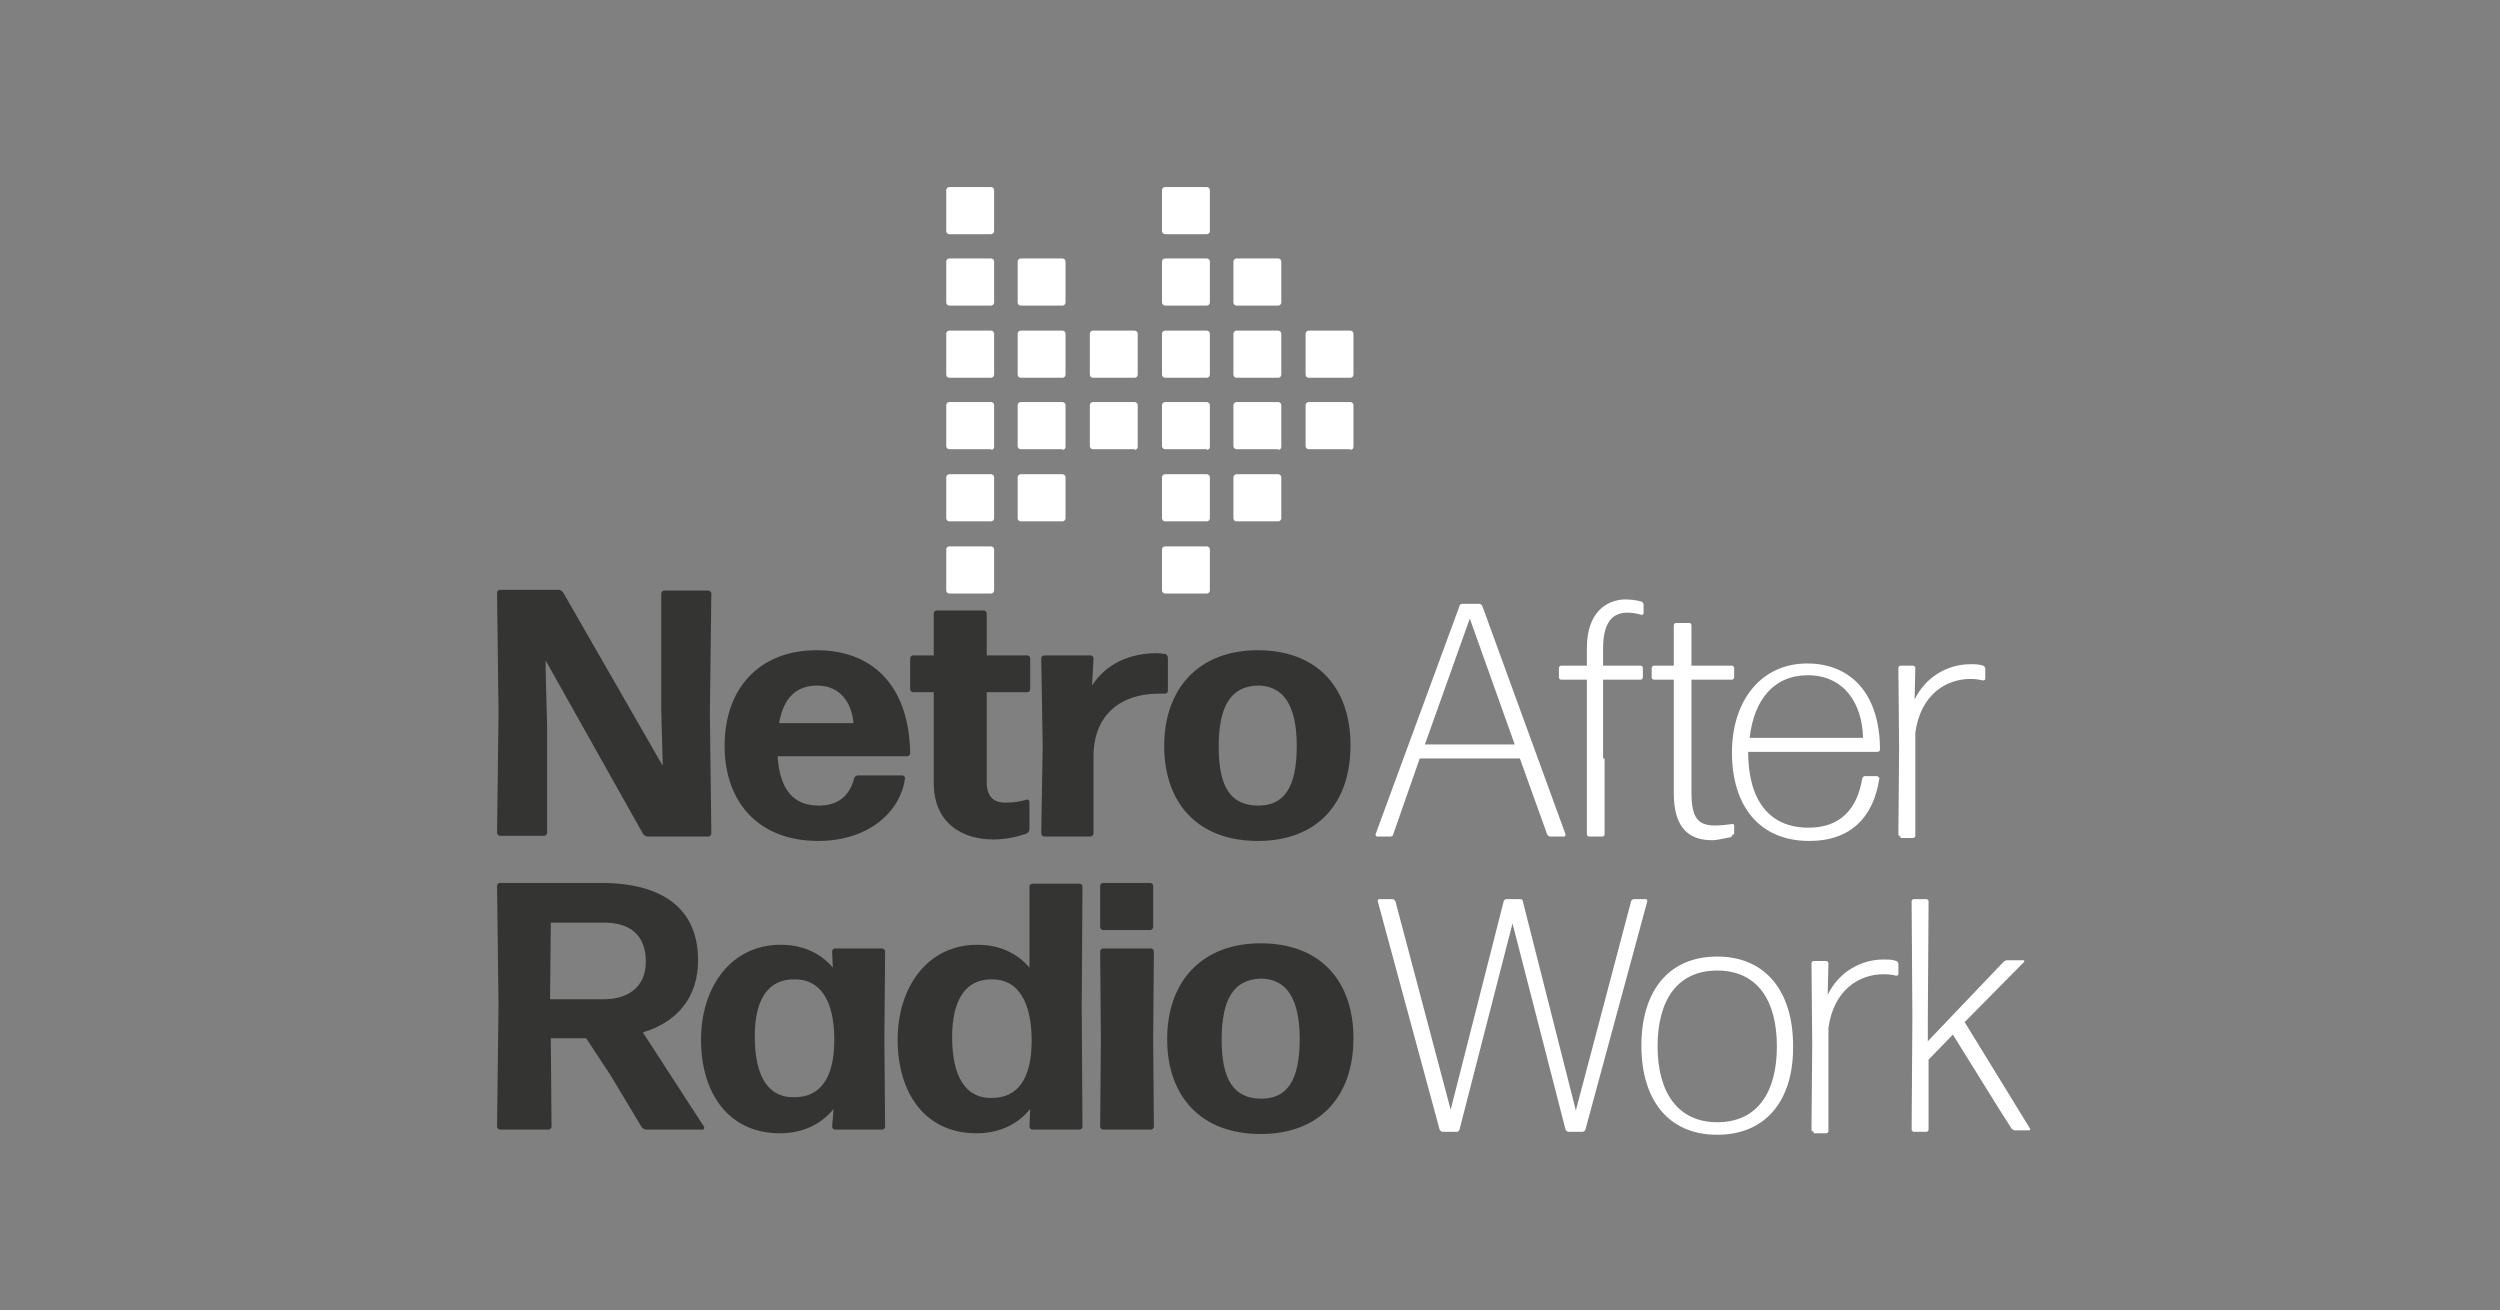 <svg version="1.1" id="Vrstva_1" xmlns="http://www.w3.org/2000/svg" xmlns:xlink="http://www.w3.org/1999/xlink" x="0" y="0" viewBox="0 0 339.5 177.9" xml:space="preserve"><rect x="0" y="0" width="339.5" height="177.9" fill="#808080" stroke="none"/><style>.st4{fill:#fff}</style><defs><path id="SVGID_1_" d="M67.5 25.2h253.7V165H67.5z"/></defs><clipPath id="SVGID_2_"><use xlink:href="#SVGID_1_" overflow="visible"/></clipPath><path d="M165.5 101.4c0-5.6 1.7-8.2 5.3-8.3 3.5 0 5.3 2.7 5.3 8.2 0 5.6-1.7 8.1-5.2 8.1-3.7 0-5.4-2.4-5.4-8m17.9-.2c0-7.8-4.5-12.9-12.6-12.9-8 0-12.7 5.2-12.7 13s4.6 12.9 12.7 12.9 12.6-5.1 12.6-13m-35.3 12.4c.2 0 .4-.2.4-.4v-10.5c0-5.6 3.7-8.5 8.8-8.5h.9c.2 0 .4-.1.4-.4v-4.5c0-.2-.2-.5-.4-.5-.3 0-.7-.1-1.1-.1-3.6 0-6.9 1.4-8.8 4.4l.2-3.7c0-.2-.2-.4-.4-.4h-6.3c-.2 0-.4.2-.4.4l.2 11.9-.2 11.9c0 .2.2.4.4.4h6.3zm-8.3-4.7c0-.2-.2-.4-.4-.3-.7.2-1.6.4-2.8.4-1.6 0-2.6-.7-2.6-2.8V94h5.5c.2 0 .4-.2.4-.4v-4.2c0-.2-.2-.4-.4-.4H134v-5.7c0-.2-.2-.4-.4-.4h-6.4c-.2 0-.4.2-.4.4V89H124c-.2 0-.4.2-.4.4v4.2c0 .2.2.4.4.4h2.8v12.3c0 5.6 4 7.7 8.1 7.7 1.5 0 3.1-.3 4.5-.8.2-.1.4-.3.4-.6v-3.7zm-23.9-10.7h-10.1c.6-3.4 2.3-5.1 5.2-5.1 3.2 0 4.7 2.5 4.9 5.1m.6 7.1c-.2 0-.5.2-.5.4-.7 2.6-2.4 3.7-4.8 3.7-3.4 0-5.3-2.1-5.6-6.7h17.6c.2 0 .4-.2.4-.4-.1-8.6-4.6-14-12.7-14-7.8 0-12.5 5.2-12.5 13 0 7.5 4.5 12.9 12.7 12.9 6.9 0 11.2-4 11.8-8.5 0-.2-.1-.4-.4-.4h-6zM74.1 91v-1.3l13.2 23.5c.1.2.4.4.6.4h8.3c.2 0 .4-.2.4-.4l-.2-16.3.2-16.3c0-.2-.2-.4-.4-.4h-6c-.2 0-.4.2-.4.4v16l.2 7.4-13.5-23.5c-.1-.2-.4-.4-.6-.4h-8c-.2 0-.4.2-.4.4l.2 16.3-.2 16.3c0 .2.2.4.4.4h6c.2 0 .4-.2.4-.4V98.8l-.2-7.8zm91.8 50.2c0-5.6 1.7-8.2 5.3-8.3 3.5 0 5.3 2.7 5.3 8.2 0 5.6-1.7 8.1-5.2 8.1-3.7 0-5.4-2.5-5.4-8m17.9-.2c0-7.8-4.5-12.9-12.6-12.9-8 0-12.7 5.2-12.7 13s4.6 12.9 12.7 12.9 12.6-5.2 12.6-13m-27.5 12.4c.2 0 .4-.2.4-.4l-.1-11.9.1-11.9c0-.2-.2-.4-.4-.4h-6.5c-.2 0-.4.2-.4.4l.1 11.9-.1 11.9c0 .2.2.4.4.4h6.5zm-.1-27.1c.2 0 .4-.2.4-.4v-5.6c0-.2-.2-.4-.4-.4h-6.4c-.2 0-.4.2-.4.4v5.6c0 .2.2.4.4.4h6.4zm-9.6 27.1c.2 0 .4-.2.4-.4l-.1-16.3.1-16.3c0-.2-.2-.4-.4-.4h-6.4c-.2 0-.4.2-.4.4v11c-1.7-2-4.1-3.1-7.1-3.1-6.7 0-10.8 5.7-10.8 12.9s3.7 12.7 10.7 12.7c3.1 0 5.6-1.2 7.3-3.3l-.1 2.4c0 .2.2.4.4.4h6.4zm-17.3-12.6c0-5.1 1.9-7.9 5.5-7.8 3.4 0 5.3 3 5.3 8.3 0 5.2-1.9 7.8-5.4 7.8-3.5.1-5.4-2.8-5.4-8.3m-9.5 12.6c.2 0 .4-.2.4-.4l-.1-11.9.1-11.9c0-.2-.2-.4-.4-.4h-6.4c-.2 0-.4.2-.4.4l.1 2.2c-1.7-2-4.1-3.1-7.1-3.1-6.7 0-10.8 5.7-10.8 12.9s3.7 12.7 10.7 12.7c3.1 0 5.6-1.2 7.3-3.3l-.2 2.4c0 .2.2.4.4.4h6.4zm-17.3-12.7c0-5.1 1.9-7.8 5.5-7.7 3.4 0 5.3 2.9 5.3 8.2 0 5.2-1.9 7.8-5.4 7.8-3.5.1-5.4-2.7-5.4-8.3M87.1 153c.1.2.4.4.7.4h7.6c.2 0 .3-.2.2-.4l-8.3-12.8c4.7-1.4 7.5-4.8 7.5-9.8 0-7-4.8-10.5-13.2-10.5H67.9c-.2 0-.4.2-.4.4l.2 16.3-.2 16.4c0 .2.2.4.4.4h6.6c.2 0 .4-.2.4-.4l-.1-12h4.8l3.3 5 4.2 7zm.6-22.4c0 3.6-2.6 5.1-5.7 5.1h-7.3l.1-10.4h6.9c3.8-.1 6 1.6 6 5.3" clip-path="url(#SVGID_2_)" fill="#343533"/><path class="st4" d="M210.5 113.6c-.1 0-.3-.1-.4-.3l-3.7-10.3h-13.6l-3.6 10.3c0 .2-.2.3-.4.3H187c-.1 0-.2-.1-.2-.3l11.4-31c0-.2.2-.3.4-.3h2.3c.1 0 .3.1.4.3l11.3 31c0 .1 0 .3-.2.3h-1.9zm-4.8-12.5L199.6 84l-6.1 17.1h12.2zm12.2 1.9v10.3c0 .1-.1.3-.3.3h-1.8c-.1 0-.3-.1-.3-.3v-21H212c-.1 0-.3-.1-.3-.3v-1.3c0-.1.1-.3.3-.3h3.5V88c0-4.9 2.7-6.5 5.1-6.6.8 0 1.7.1 2.3.3.1 0 .3.2.3.4v1.2c0 .1-.1.2-.3.2-.6-.2-1.3-.3-1.9-.3-2.1 0-3.3 1.4-3.3 4.9v2.3h5.1c.1 0 .3.1.3.3V92c0 .1-.1.3-.3.3h-5.1V103zm17.4 10.3c0 .1-.1.3-.3.4-.7.1-1.7.4-2.5.4-3 0-5.2-1.5-5.2-6.4V92.3h-2.7c-.1 0-.3-.1-.3-.3v-1.3c0-.1.1-.3.3-.3h2.7v-5.5c0-.1.1-.3.3-.3h1.8c.1 0 .3.1.3.3v5.5h5.5c.1 0 .3.1.3.3V92c0 .1-.1.3-.3.3h-5.5v15.3c0 3.5.9 4.5 3.2 4.5.8 0 1.7-.1 2.3-.2.1 0 .3 0 .3.2v1.2z"/><path class="st4" d="M255 105.5c.1 0 .3.1.2.3-.8 5.2-3.9 8.4-9.5 8.4-6.9 0-10.5-4.9-10.5-12s4-12.1 10.2-12.1c6.1 0 9.9 4.3 9.9 11.7 0 .1-.1.3-.3.3h-17.6c0 6.5 2.8 10.3 8.2 10.3 4.3 0 6.6-2.5 7.3-6.7 0-.1.2-.3.3-.3h1.8zm-9.5-13.8c-4.6 0-7.3 3.3-7.9 8.5H253c-.1-4.7-2.6-8.5-7.5-8.5zm12.6 21.9c-.1 0-.3-.1-.3-.3l.1-11.7-.1-10.9c0-.1.1-.3.3-.3h1.7c.1 0 .3.1.3.3L260 95c1.5-3.1 4.5-4.8 7.6-4.8.6 0 1.2 0 1.7.2.1 0 .3.2.3.4v1.4c0 .1-.1.2-.3.2-.5-.1-1-.2-1.7-.2-3.4 0-6.8 2.2-7.5 7.3v14c0 .1-.1.3-.3.3h-1.7zM213 153.7c-.1 0-.3-.1-.4-.3l-7.2-28-7.2 28c0 .1-.2.3-.3.3h-2c-.1 0-.3-.1-.4-.3l-8.4-31c0-.1 0-.3.2-.3h1.8c.1 0 .3.1.4.3l7.5 28.3 7.2-28.3c0-.1.2-.3.3-.3h2c.1 0 .3.1.3.3l7.2 28.4 7.5-28.4c0-.1.2-.3.4-.3h1.6c.1 0 .2.1.2.3l-8.4 31c0 .1-.2.3-.4.3H213zm20.2.4c-6.7 0-10.3-4.8-10.3-12.1s3.6-12.1 10.3-12.1c6.7 0 10.3 4.9 10.3 12.1.1 7.3-3.6 12.1-10.3 12.1zm0-1.7c5.4 0 8.1-4 8.1-10.3 0-6.3-2.7-10.3-8.1-10.3-5.4 0-8.1 4-8.1 10.3s2.8 10.3 8.1 10.3zm13.1 1.3c-.1 0-.3-.1-.3-.3l.1-11.7-.1-10.9c0-.1.1-.3.3-.3h1.7c.1 0 .3.1.3.3l-.1 4.3c1.5-3.1 4.5-4.8 7.6-4.8.6 0 1.2 0 1.7.2.1 0 .3.2.3.4v1.4c0 .1-.1.2-.3.2-.4-.1-1-.2-1.7-.2-3.4 0-6.8 2.2-7.5 7.3v14c0 .1-.1.3-.3.3h-1.7zm25.3-2.9l-6.4-10.3-3.3 3.4v9.5c0 .1-.1.3-.3.3h-1.7c-.1 0-.3-.1-.3-.3l.1-15.3-.1-15.7c0-.1.1-.3.3-.3h1.7c.1 0 .3.1.3.3l-.1 15.7v3.3l10.3-10.8c.1-.1.3-.2.5-.2h2.2c.1 0 .1.1.1.2l-8.1 8.2 8.9 14.5c0 .1 0 .2-.1.2h-2c-.1 0-.3-.1-.4-.2l-1.6-2.5z"/><defs><path id="SVGID_3_" d="M67.5 25.2h253.7V165H67.5z"/></defs><clipPath id="SVGID_4_"><use xlink:href="#SVGID_3_" overflow="visible"/></clipPath><path d="M134.6 31.8c.2 0 .4-.2.4-.4v-5.6c0-.2-.2-.4-.4-.4h-5.7c-.2 0-.4.2-.4.4v5.6c0 .2.2.4.4.4h5.7zm29.3 0c.2 0 .4-.2.4-.4v-5.6c0-.2-.2-.4-.4-.4h-5.7c-.2 0-.4.2-.4.4v5.6c0 .2.2.4.4.4h5.7zm-19.6 9.7c.2 0 .4-.2.4-.4v-5.6c0-.2-.2-.4-.4-.4h-5.7c-.2 0-.4.2-.4.4v5.6c0 .2.2.4.4.4h5.7zm-9.7 0c.2 0 .4-.2.4-.4v-5.6c0-.2-.2-.4-.4-.4h-5.7c-.2 0-.4.2-.4.4v5.6c0 .2.2.4.4.4h5.7zm29.3 0c.2 0 .4-.2.4-.4v-5.6c0-.2-.2-.4-.4-.4h-5.7c-.2 0-.4.2-.4.4v5.6c0 .2.2.4.4.4h5.7zm9.7 0c.2 0 .4-.2.4-.4v-5.6c0-.2-.2-.4-.4-.4h-5.7c-.2 0-.4.2-.4.4v5.6c0 .2.2.4.4.4h5.7zm-29.3 9.8c.2 0 .4-.2.4-.4v-5.6c0-.2-.2-.4-.4-.4h-5.7c-.2 0-.4.2-.4.4v5.6c0 .2.2.4.4.4h5.7zm-9.7 0c.2 0 .4-.2.4-.4v-5.6c0-.2-.2-.4-.4-.4h-5.7c-.2 0-.4.2-.4.4v5.6c0 .2.2.4.4.4h5.7zm19.5 0c.2 0 .4-.2.4-.4v-5.6c0-.2-.2-.4-.4-.4h-5.7c-.2 0-.4.2-.4.4v5.6c0 .2.2.4.4.4h5.7zm9.8 0c.2 0 .4-.2.4-.4v-5.6c0-.2-.2-.4-.4-.4h-5.7c-.2 0-.4.2-.4.4v5.6c0 .2.2.4.4.4h5.7zm9.7 0c.2 0 .4-.2.4-.4v-5.6c0-.2-.2-.4-.4-.4h-5.7c-.2 0-.4.2-.4.4v5.6c0 .2.2.4.4.4h5.7zm9.8 0c.2 0 .4-.2.4-.4v-5.6c0-.2-.2-.4-.4-.4h-5.7c-.2 0-.4.2-.4.4v5.6c0 .2.2.4.4.4h5.7zm-39.1 9.8c.2 0 .4-.2.4-.4V55c0-.2-.2-.4-.4-.4h-5.7c-.2 0-.4.2-.4.4v5.6c0 .2.2.4.4.4h5.7zm-9.7 0c.2 0 .4-.2.4-.4V55c0-.2-.2-.4-.4-.4h-5.7c-.2 0-.4.2-.4.4v5.6c0 .2.2.4.4.4h5.7zm19.5 0c.2 0 .4-.2.4-.4V55c0-.2-.2-.4-.4-.4h-5.7c-.2 0-.4.2-.4.4v5.6c0 .2.2.4.4.4h5.7zm9.8 0c.2 0 .4-.2.4-.4V55c0-.2-.2-.4-.4-.4h-5.7c-.2 0-.4.2-.4.4v5.6c0 .2.2.4.4.4h5.7zm9.7 0c.2 0 .4-.2.4-.4V55c0-.2-.2-.4-.4-.4h-5.7c-.2 0-.4.2-.4.4v5.6c0 .2.2.4.4.4h5.7zm9.8 0c.2 0 .4-.2.4-.4V55c0-.2-.2-.4-.4-.4h-5.7c-.2 0-.4.2-.4.4v5.6c0 .2.2.4.4.4h5.7zm-39.1 9.7c.2 0 .4-.2.4-.4v-5.6c0-.2-.2-.4-.4-.4h-5.7c-.2 0-.4.2-.4.4v5.6c0 .2.2.4.4.4h5.7zm-9.7 0c.2 0 .4-.2.4-.4v-5.6c0-.2-.2-.4-.4-.4h-5.7c-.2 0-.4.2-.4.4v5.6c0 .2.2.4.4.4h5.7zm29.3 0c.2 0 .4-.2.4-.4v-5.6c0-.2-.2-.4-.4-.4h-5.7c-.2 0-.4.2-.4.4v5.6c0 .2.2.4.4.4h5.7zm9.7 0c.2 0 .4-.2.4-.4v-5.6c0-.2-.2-.4-.4-.4h-5.7c-.2 0-.4.2-.4.4v5.6c0 .2.2.4.4.4h5.7zm-39 9.8c.2 0 .4-.2.4-.4v-5.6c0-.2-.2-.4-.4-.4h-5.7c-.2 0-.4.2-.4.4v5.6c0 .2.2.4.4.4h5.7zm29.3 0c.2 0 .4-.2.4-.4v-5.6c0-.2-.2-.4-.4-.4h-5.7c-.2 0-.4.2-.4.4v5.6c0 .2.2.4.4.4h5.7z" clip-path="url(#SVGID_4_)" fill="#fff"/></svg>
